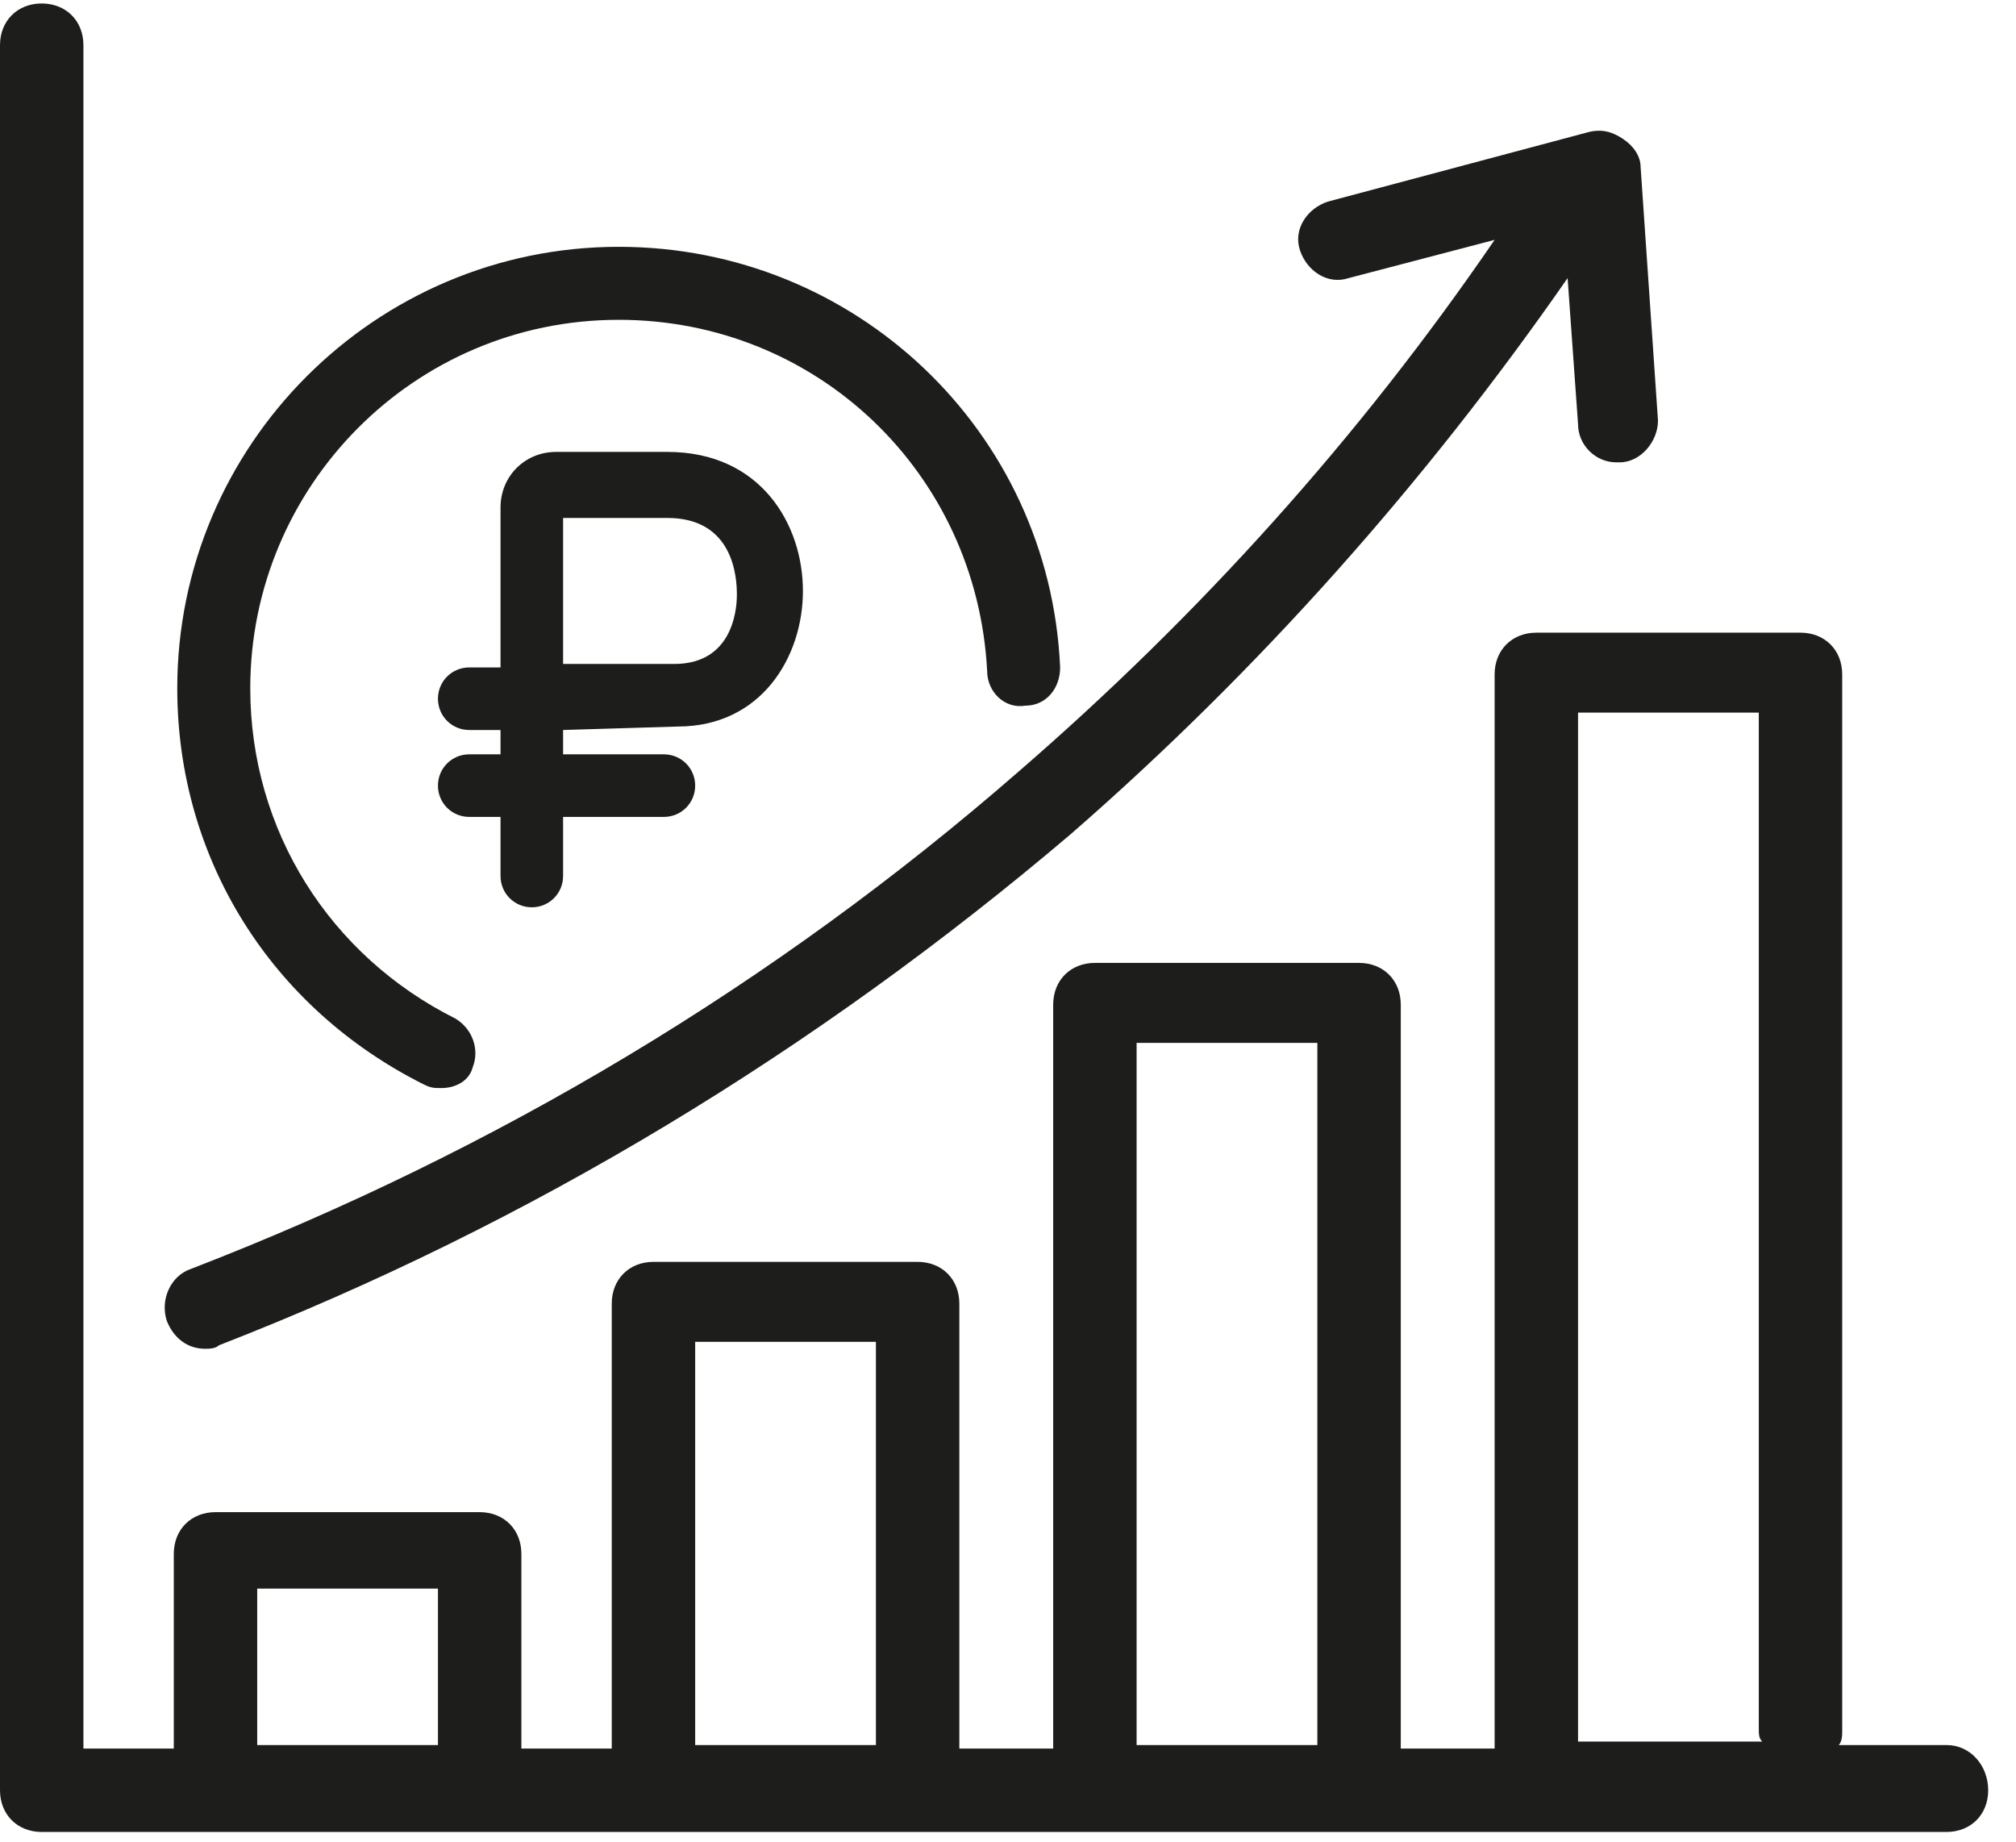<svg width="58" height="53" viewBox="0 0 58 53" fill="none" xmlns="http://www.w3.org/2000/svg">
    <path d="M19.5 20.9C21.9 20.9 23.1 18.9 23.1 17C23.1 15.1 21.9 13 19.2 13H16C15.1 13 14.4 13.7 14.4 14.6V19.2H13.5C13 19.2 12.6 19.6 12.6 20.1C12.6 20.6 13 21 13.5 21H14.4V21.7H13.5C13 21.7 12.6 22.1 12.6 22.6C12.6 23.1 13 23.5 13.5 23.5H14.4V25.2C14.4 25.7 14.8 26.1 15.3 26.1C15.8 26.1 16.2 25.7 16.2 25.2V23.5H19.1C19.6 23.5 20 23.1 20 22.6C20 22.1 19.6 21.7 19.1 21.7H16.2V21L19.5 20.9ZM16.3 14.9H19.2C21.1 14.9 21.2 16.6 21.2 17.1C21.2 17.3 21.2 19.1 19.4 19.1H16.2V14.9H16.3Z" fill="#1D1D1B"/>
    <path d="M56 50.2H52.9C53 50.1 53 49.9 53 49.8V19.4C53 18.7 52.5 18.2 51.8 18.2H44.2C43.5 18.2 43 18.7 43 19.4V50.3H40.3V28.9C40.3 28.2 39.8 27.7 39.1 27.7H31.5C30.8 27.7 30.3 28.2 30.3 28.9V50.3H27.6V37.5C27.6 36.8 27.1 36.3 26.4 36.3H18.8C18.1 36.3 17.6 36.8 17.6 37.5V50.3H15V44.7C15 44 14.5 43.5 13.8 43.5H6.2C5.5 43.5 5 44 5 44.7V50.3H2.4V1.3C2.4 0.6 1.9 0.1 1.2 0.1C0.5 0.1 0 0.6 0 1.3V51.5C0 52.2 0.5 52.7 1.2 52.7H56C56.7 52.7 57.2 52.2 57.2 51.5C57.2 50.8 56.7 50.2 56 50.2ZM20 38.6H25.2V50.2H20V38.6ZM7.4 45.7H12.6V50.2H7.4V45.7ZM37.9 50.2H32.7V30H37.9V50.2ZM45.4 50.2V20.5H50.6V49.7C50.6 49.9 50.6 50 50.7 50.1H45.4V50.2Z" fill="#1D1D1B"/>
    <path d="M47.2 4.8C47.2 4.5 47 4.2 46.7 4C46.4 3.8 46.1 3.7 45.7 3.8L38.2 5.8C37.6 6 37.2 6.6 37.4 7.2C37.6 7.8 38.2 8.2 38.8 8L43 6.9C39.1 12.6 34.5 17.7 29.3 22.2C22.3 28.3 14.3 33.1 5.5 36.5C4.9 36.7 4.6 37.4 4.8 38C5 38.5 5.4 38.8 5.9 38.8C6 38.8 6.2 38.8 6.3 38.7C15.3 35.2 23.5 30.2 30.8 24C36.2 19.3 41 13.9 45.1 8L45.4 12.2C45.4 12.8 45.9 13.3 46.5 13.3H46.6C47.2 13.3 47.7 12.7 47.7 12.1L47.2 4.8Z" fill="#1D1D1B"/>
    <path d="M12.7 31.3C12.5 31.3 12.4 31.3 12.2 31.2C7.8 29 5.1 24.7 5.1 19.8C5.1 12.8 10.8 7.1 17.8 7.1C24.6 7.1 30.2 12.4 30.5 19.2C30.5 19.8 30.1 20.3 29.5 20.3C28.9 20.4 28.4 19.9 28.4 19.3C28.1 13.6 23.5 9.2 17.8 9.2C11.9 9.2 7.2 14 7.2 19.8C7.2 23.9 9.5 27.5 13.1 29.3C13.6 29.6 13.8 30.2 13.6 30.7C13.5 31.1 13.1 31.3 12.7 31.3Z" fill="#1D1D1B"/>
</svg>
